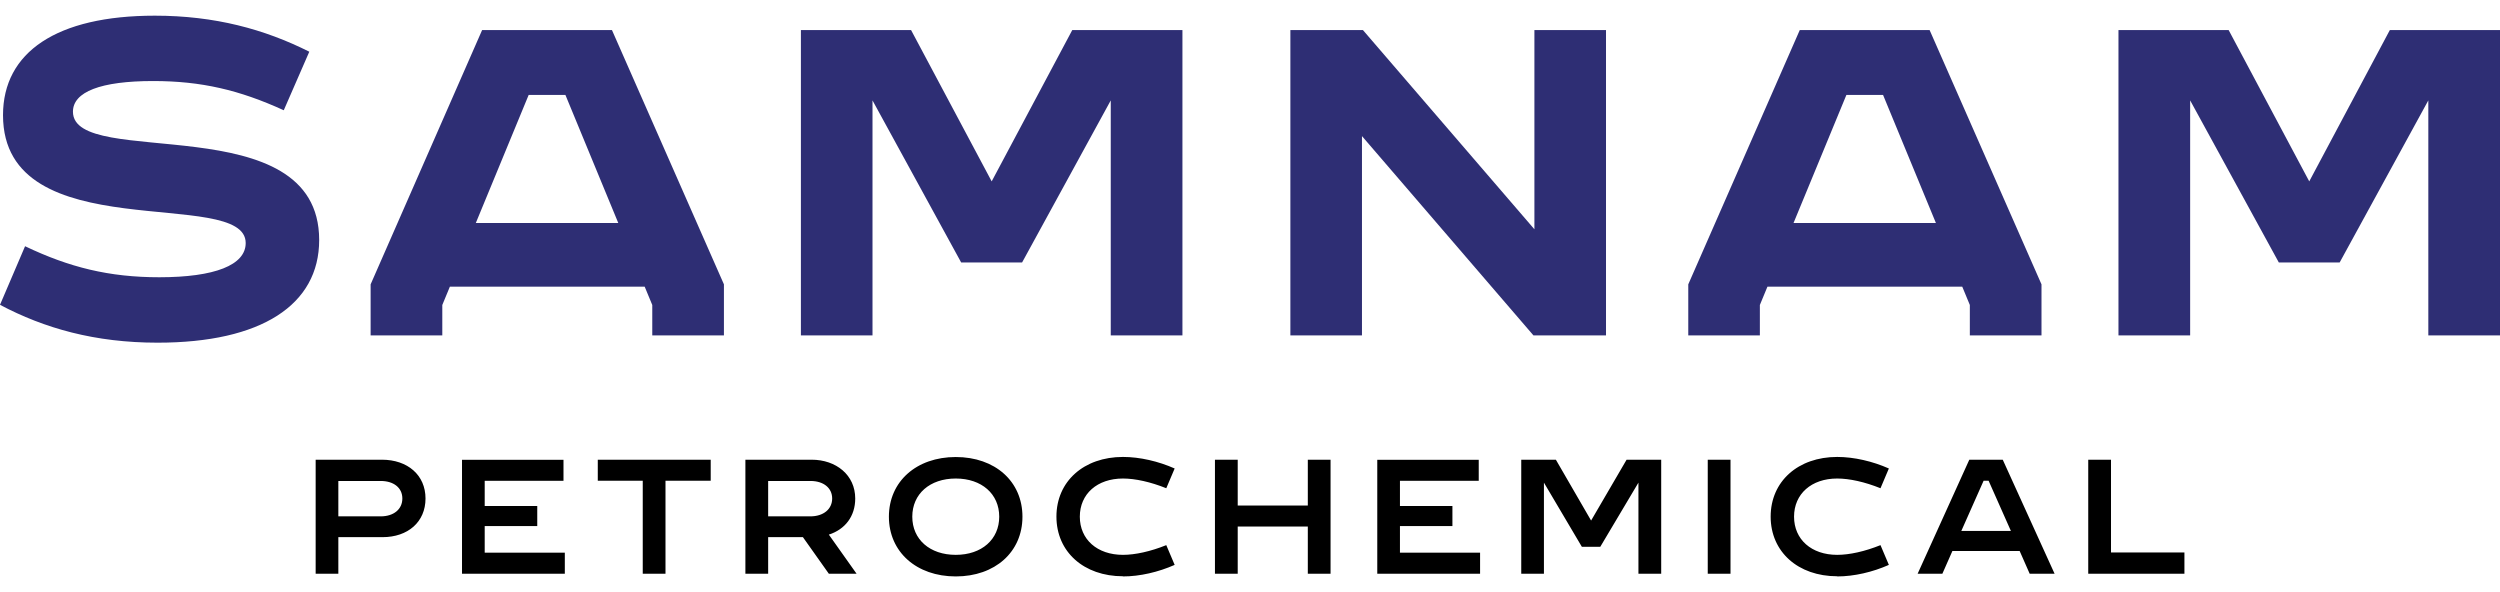 <svg width="152" height="36" viewBox="0 0 152 36" fill="none" xmlns="http://www.w3.org/2000/svg">
<path d="M19.188 34.883H20.571V32.659H23.257C24.804 32.659 25.871 31.732 25.871 30.309C25.871 28.887 24.785 27.95 23.219 27.95H19.192V34.883H19.188ZM20.571 31.395V29.243H23.142C23.944 29.243 24.463 29.661 24.463 30.309C24.463 30.958 23.944 31.395 23.142 31.395H20.571ZM28.086 34.883H34.341V33.601H29.47V31.986H32.665V30.766H29.47V29.233H34.26V27.955H28.09V34.888L28.086 34.883ZM39.079 34.883H40.462V29.228H43.211V27.95H36.345V29.228H39.079V34.883ZM45.32 34.883H46.704V32.659H48.818L50.394 34.883H52.08L50.394 32.505C51.379 32.188 51.998 31.395 51.998 30.309C51.998 28.887 50.841 27.95 49.346 27.95H45.32V34.883ZM46.704 31.395V29.243H49.274C50.077 29.243 50.596 29.671 50.596 30.309C50.596 30.948 50.077 31.395 49.265 31.395H46.704ZM58.11 35.047C60.498 35.047 62.165 33.562 62.165 31.415C62.165 29.267 60.498 27.787 58.11 27.787C55.722 27.787 54.045 29.272 54.045 31.415C54.045 33.557 55.722 35.047 58.11 35.047ZM55.467 31.415C55.467 30.031 56.534 29.094 58.11 29.094C59.686 29.094 60.753 30.031 60.753 31.415C60.753 32.798 59.686 33.735 58.11 33.735C56.534 33.735 55.467 32.798 55.467 31.415ZM68.277 35.047C69.305 35.047 70.429 34.783 71.419 34.345L70.91 33.144C69.954 33.529 69.017 33.735 68.277 33.735C66.71 33.735 65.653 32.798 65.653 31.415C65.653 30.031 66.71 29.094 68.277 29.094C69.017 29.094 69.954 29.3 70.91 29.685L71.419 28.484C70.434 28.047 69.305 27.782 68.277 27.782C65.898 27.782 64.231 29.267 64.231 31.41C64.231 33.553 65.898 35.037 68.277 35.037M79.515 34.883H80.898V27.95H79.515V30.737H75.253V27.95H73.869V34.883H75.253V32.015H79.515V34.883ZM83.733 34.883H89.989V33.601H85.117V31.986H88.307V30.766H85.117V29.233H89.907V27.955H83.738V34.888L83.733 34.883ZM92.487 34.883H93.871V29.344L96.177 33.245H97.297L99.617 29.344V34.883H101.001V27.95H98.897L96.739 31.65L94.597 27.95H92.492V34.883H92.487ZM103.831 34.883H105.215V27.95H103.831V34.883ZM111.701 35.047C112.729 35.047 113.858 34.783 114.843 34.345L114.334 33.144C113.378 33.529 112.446 33.735 111.701 33.735C110.135 33.735 109.078 32.798 109.078 31.415C109.078 30.031 110.135 29.094 111.701 29.094C112.446 29.094 113.378 29.3 114.334 29.685L114.843 28.484C113.858 28.047 112.729 27.782 111.701 27.782C109.323 27.782 107.656 29.267 107.656 31.41C107.656 33.553 109.323 35.037 111.701 35.037M116.592 34.883H118.096L118.706 33.5H122.795L123.405 34.883H124.919L121.767 27.95H119.734L116.592 34.883ZM119.249 32.279L120.604 29.228H120.907L122.262 32.279H119.254H119.249ZM126.965 34.883H132.813V33.591H128.349V27.95H126.965V34.883Z" fill="black"/>
<path d="M48.695 1.828H55.393L60.294 11.028L65.194 1.828H71.892V20.393H67.534V6.104L62.143 15.958H58.439L53.048 6.104V20.393H48.695V1.828ZM37.592 13.56L34.377 5.772H32.143L28.929 13.56H37.592ZM22.534 17.289L29.313 1.828H37.207L44.015 17.289V20.393H39.658V18.543L39.196 17.428H27.353L26.892 18.543V20.393H22.534V17.289ZM1.518 14.968C4.214 16.256 6.635 16.857 9.686 16.857C13.059 16.857 14.938 16.117 14.938 14.776C14.938 11.297 0.183 15.213 0.183 7.002C0.183 3.168 3.45 0.953 9.412 0.953C13.059 0.953 16.081 1.775 18.805 3.144L17.253 6.704C14.558 5.474 12.242 4.927 9.307 4.927C6.121 4.927 4.435 5.585 4.435 6.791C4.435 10.351 19.406 6.378 19.406 14.594C19.406 18.533 15.894 20.835 9.58 20.835C5.77 20.835 2.695 19.96 0 18.533L1.523 14.973L1.518 14.968Z" fill="#2E2E74"/>
<path d="M78.455 1.828H82.866L93.292 13.94V1.828H97.645V20.393H93.234L82.808 8.275V20.393H78.455V1.828Z" fill="#2E2E74"/>
<path d="M145.302 1.828L140.402 11.028L135.501 1.828H128.803V20.393H133.161V6.104L138.552 15.958H142.251L147.642 6.104V20.393H152V1.828H145.302ZM109.426 1.828L102.647 17.289V20.393H107V18.543L107.461 17.428H119.304L119.766 18.543V20.393H124.123V17.289L117.32 1.828H109.426ZM112.256 5.772H114.49L117.704 13.56H109.046L112.261 5.772H112.256Z" fill="#2E2E74"/>
</svg>
